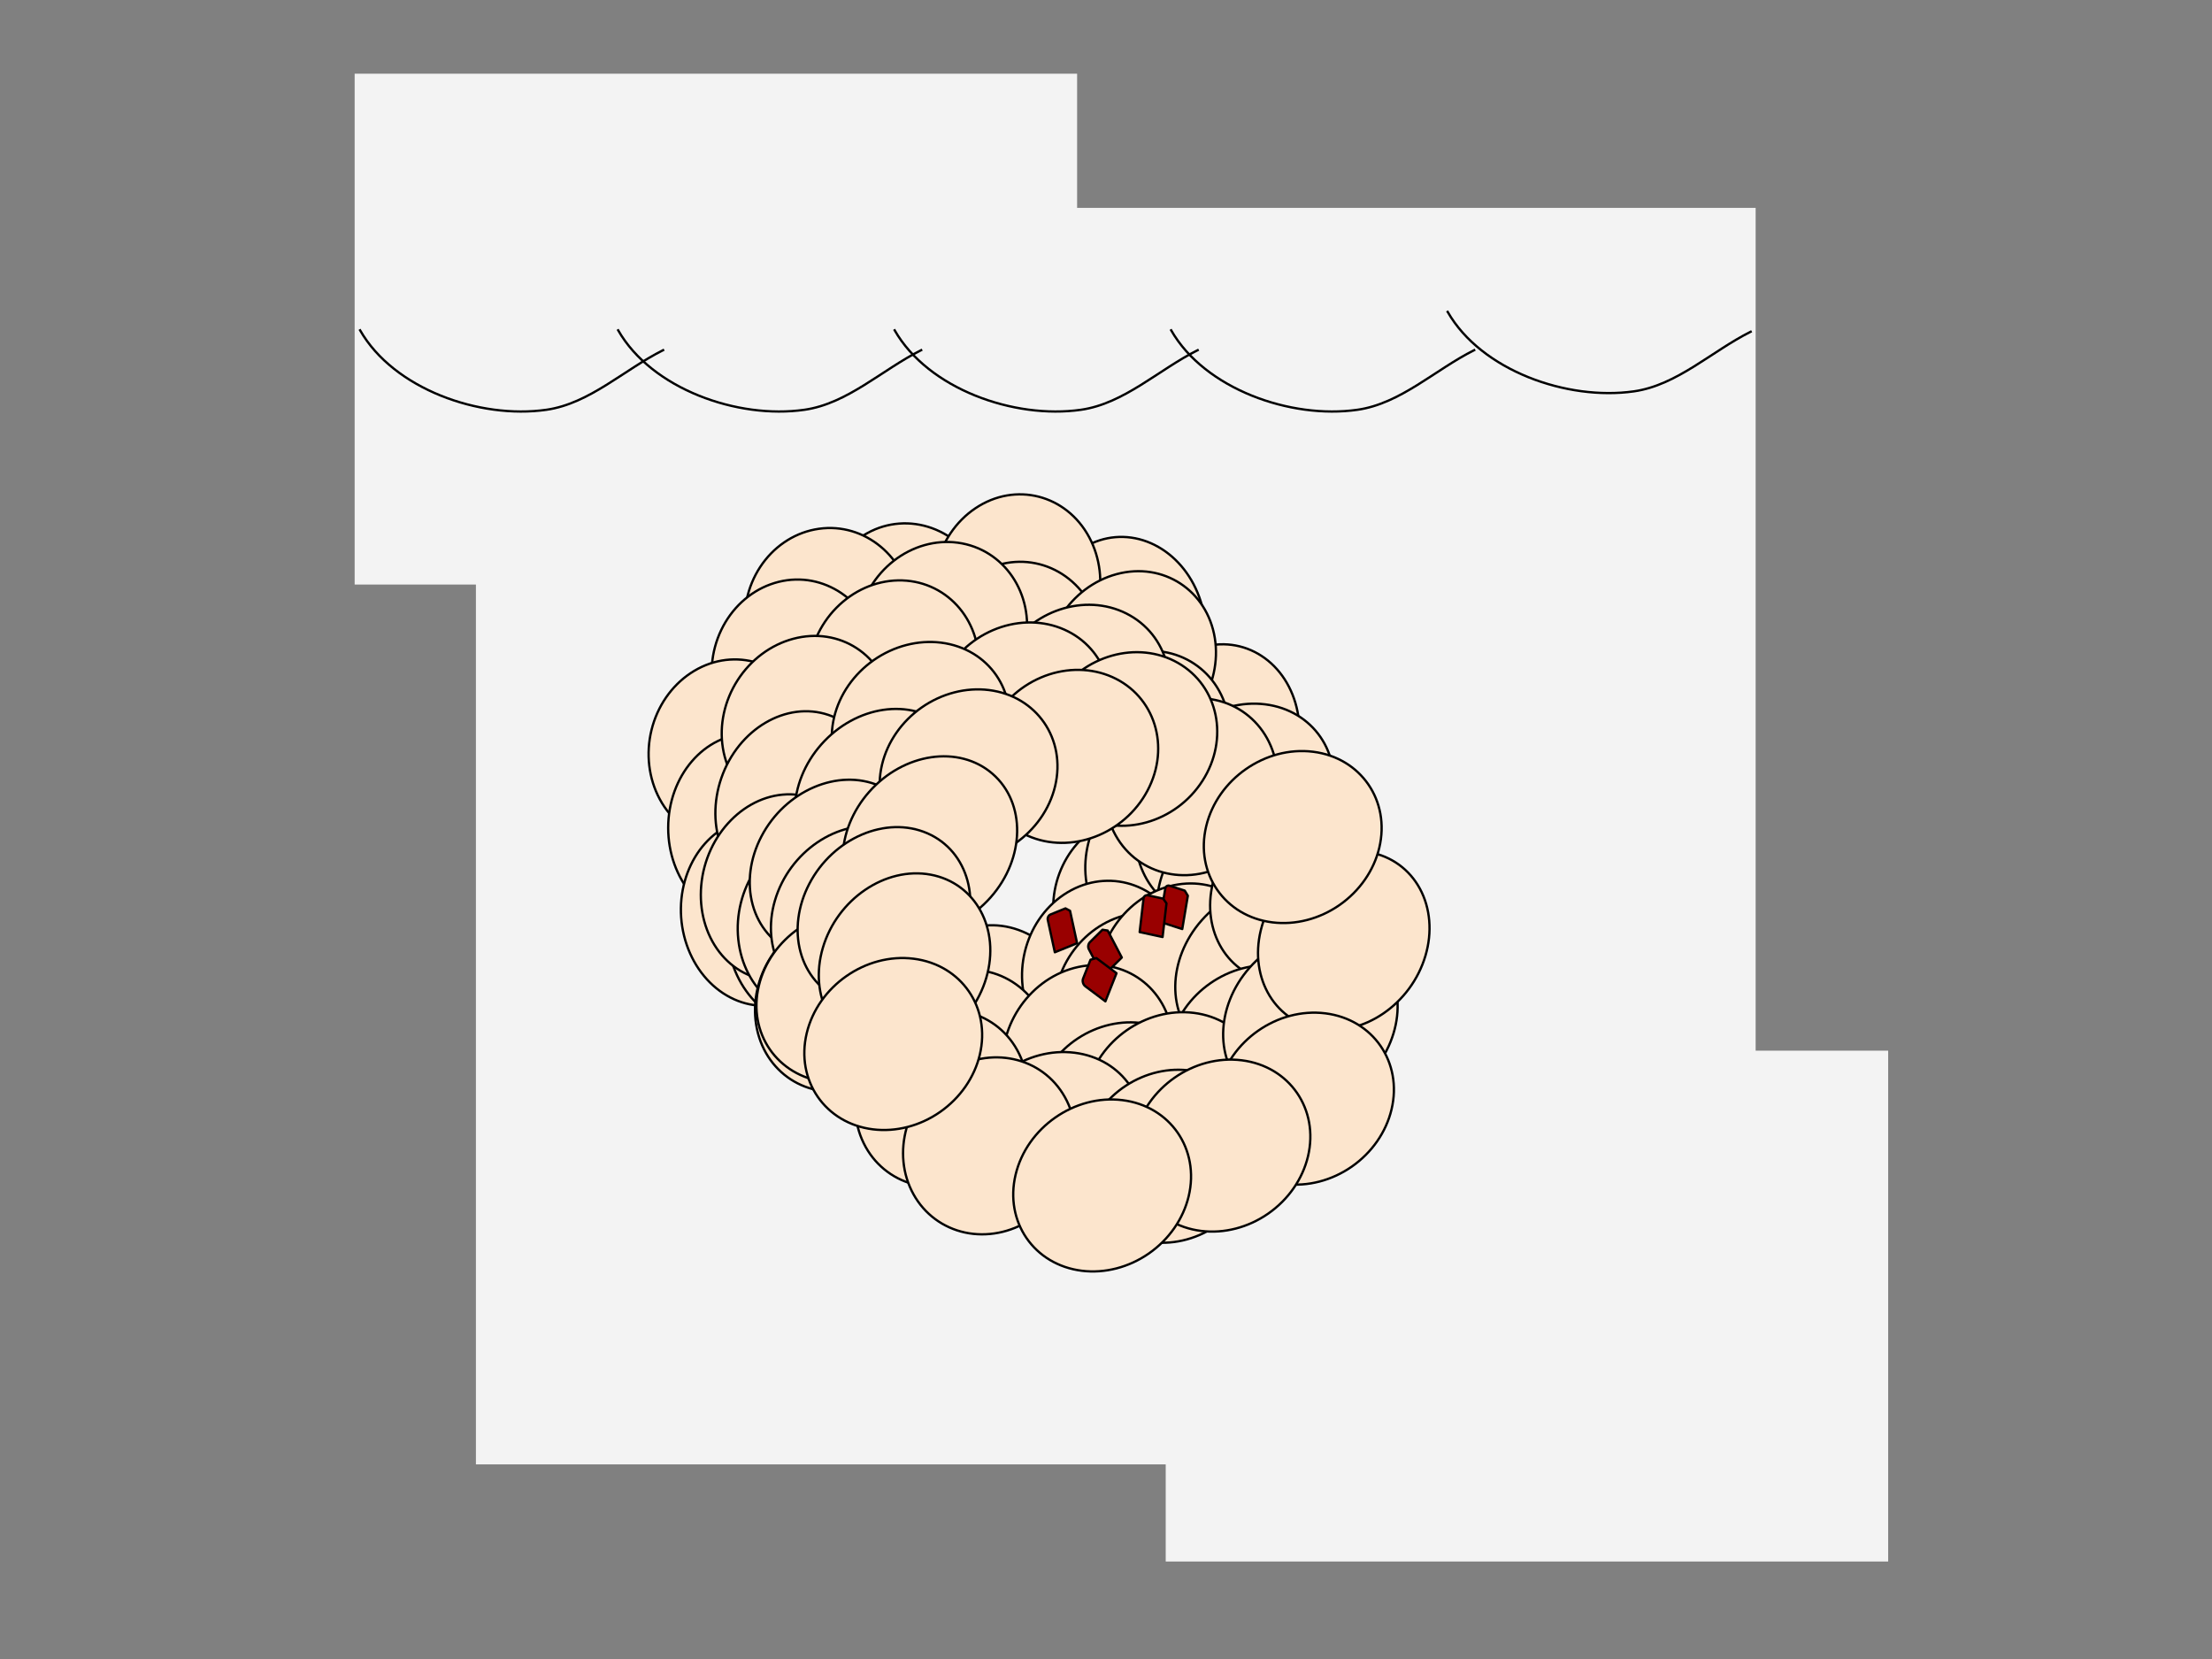 <svg version="1.1" viewBox="0.0 0.0 960.0 720.0" fill="none" stroke="none" stroke-linecap="square" stroke-miterlimit="10" xmlns:xlink="http://www.w3.org/1999/xlink" xmlns="http://www.w3.org/2000/svg"><rect x="0.0" y="0.0" width="960.0" height="720.0" fill="#808080" stroke="none"/><clipPath id="p.0"><path d="m0 0l960.0 0l0 720.0l-960.0 0l0 -720.0z" clip-rule="nonzero"/></clipPath><g clip-path="url(#p.0)"><path fill="#000000" fill-opacity="0.0" d="m0 0l960.0 0l0 720.0l-960.0 0z" fill-rule="evenodd"/><path fill="#f3f3f3" d="m206.543 90.215l555.402 0l0 545.323l-555.402 0z" fill-rule="evenodd"/><path fill="#f3f3f3" d="m153.916 31.987l313.543 0l0 221.701l-313.543 0z" fill-rule="evenodd"/><path fill="#f3f3f3" d="m505.916 455.987l313.543 0l0 221.701l-313.543 0z" fill-rule="evenodd"/><path fill="#fce5cd" d="m464.962 309.037l0 0c0 -22.561 15.695 -40.85 35.055 -40.85l0 0c9.297 0 18.214 4.304 24.788 11.965c6.574 7.661 10.267 18.051 10.267 28.886l0 0c0 22.561 -15.695 40.85 -35.055 40.85l0 0c-19.36 0 -35.055 -18.289 -35.055 -40.85z" fill-rule="evenodd"/><path stroke="#000000" stroke-width="1.0" stroke-linejoin="round" stroke-linecap="butt" d="m464.962 309.037l0 0c0 -22.561 15.695 -40.85 35.055 -40.85l0 0c9.297 0 18.214 4.304 24.788 11.965c6.574 7.661 10.267 18.051 10.267 28.886l0 0c0 22.561 -15.695 40.85 -35.055 40.85l0 0c-19.36 0 -35.055 -18.289 -35.055 -40.85z" fill-rule="evenodd"/><path fill="#fce5cd" d="m456.869 291.742l0 0c-9.384 -19.978 -3.109 -44.331 14.016 -54.394l0 0c8.224 -4.832 17.901 -5.656 26.903 -2.289c9.002 3.367 16.591 10.648 21.097 20.242l0 0c9.384 19.978 3.109 44.331 -14.016 54.394l0 0c-17.125 10.063 -38.616 2.025 -48.0 -17.953z" fill-rule="evenodd"/><path stroke="#000000" stroke-width="1.0" stroke-linejoin="round" stroke-linecap="butt" d="m456.869 291.742l0 0c-9.384 -19.978 -3.109 -44.331 14.016 -54.394l0 0c8.224 -4.832 17.901 -5.656 26.903 -2.289c9.002 3.367 16.591 10.648 21.097 20.242l0 0c9.384 19.978 3.109 44.331 -14.016 54.394l0 0c-17.125 10.063 -38.616 2.025 -48.0 -17.953z" fill-rule="evenodd"/><path fill="#000000" fill-opacity="0.0" d="m1137.126 129.341l620.85 0l0 42.016l-620.85 0z" fill-rule="evenodd"/><path fill="#000000" fill-opacity="0.0" d="m156.289 143.354c14.533 25.437 51.836 38.637 80.837 34.491c18.77 -2.684 33.698 -17.393 50.659 -25.869" fill-rule="evenodd"/><path stroke="#000000" stroke-width="1.0" stroke-linejoin="round" stroke-linecap="butt" d="m156.289 143.354c14.533 25.437 51.836 38.637 80.837 34.491c18.77 -2.684 33.698 -17.393 50.659 -25.869" fill-rule="evenodd"/><path fill="#000000" fill-opacity="0.0" d="m268.289 143.354c14.533 25.437 51.836 38.637 80.837 34.491c18.77 -2.684 33.698 -17.393 50.659 -25.869" fill-rule="evenodd"/><path stroke="#000000" stroke-width="1.0" stroke-linejoin="round" stroke-linecap="butt" d="m268.289 143.354c14.533 25.437 51.836 38.637 80.837 34.491c18.77 -2.684 33.698 -17.393 50.659 -25.869" fill-rule="evenodd"/><path fill="#000000" fill-opacity="0.0" d="m388.289 143.354c14.533 25.437 51.836 38.637 80.837 34.491c18.77 -2.684 33.698 -17.393 50.659 -25.869" fill-rule="evenodd"/><path stroke="#000000" stroke-width="1.0" stroke-linejoin="round" stroke-linecap="butt" d="m388.289 143.354c14.533 25.437 51.836 38.637 80.837 34.491c18.77 -2.684 33.698 -17.393 50.659 -25.869" fill-rule="evenodd"/><path fill="#000000" fill-opacity="0.0" d="m508.289 143.354c14.533 25.437 51.836 38.637 80.837 34.491c18.77 -2.684 33.698 -17.393 50.659 -25.869" fill-rule="evenodd"/><path stroke="#000000" stroke-width="1.0" stroke-linejoin="round" stroke-linecap="butt" d="m508.289 143.354c14.533 25.437 51.836 38.637 80.837 34.491c18.77 -2.684 33.698 -17.393 50.659 -25.869" fill-rule="evenodd"/><path fill="#000000" fill-opacity="0.0" d="m628.289 135.354c14.533 25.437 51.836 38.637 80.837 34.491c18.77 -2.684 33.698 -17.393 50.659 -25.869" fill-rule="evenodd"/><path stroke="#000000" stroke-width="1.0" stroke-linejoin="round" stroke-linecap="butt" d="m628.289 135.354c14.533 25.437 51.836 38.637 80.837 34.491c18.77 -2.684 33.698 -17.393 50.659 -25.869" fill-rule="evenodd"/><path fill="#fce5cd" d="m383 303.725l0 0c-19.239 -6.897 -30.047 -29.177 -24.142 -49.764l0 0c2.836 -9.886 9.226 -18.052 17.764 -22.7c8.538 -4.649 18.525 -5.399 27.764 -2.087l0 0c19.239 6.897 30.047 29.177 24.142 49.764l0 0c-5.906 20.587 -26.289 31.684 -45.528 24.787z" fill-rule="evenodd"/><path stroke="#000000" stroke-width="1.0" stroke-linejoin="round" stroke-linecap="butt" d="m383 303.725l0 0c-19.239 -6.897 -30.047 -29.177 -24.142 -49.764l0 0c2.836 -9.886 9.226 -18.052 17.764 -22.7c8.538 -4.649 18.525 -5.399 27.764 -2.087l0 0c19.239 6.897 30.047 29.177 24.142 49.764l0 0c-5.906 20.587 -26.289 31.684 -45.528 24.787z" fill-rule="evenodd"/><path fill="#fce5cd" d="m365.731 307.025l0 0c-19.874 3.888 -38.706 -10.249 -42.063 -31.575l0 0c-1.612 -10.241 0.633 -20.804 6.241 -29.366c5.608 -8.562 14.121 -14.42 23.664 -16.287l0 0c19.874 -3.888 38.706 10.249 42.063 31.575l0 0c3.357 21.326 -10.032 41.766 -29.906 45.654z" fill-rule="evenodd"/><path stroke="#000000" stroke-width="1.0" stroke-linejoin="round" stroke-linecap="butt" d="m365.731 307.025l0 0c-19.874 3.888 -38.706 -10.249 -42.063 -31.575l0 0c-1.612 -10.241 0.633 -20.804 6.241 -29.366c5.608 -8.562 14.121 -14.42 23.664 -16.287l0 0c19.874 -3.888 38.706 10.249 42.063 31.575l0 0c3.357 21.326 -10.032 41.766 -29.906 45.654z" fill-rule="evenodd"/><path fill="#fce5cd" d="m356.165 328.147l0 0c-19.195 6.958 -39.628 -4.09 -45.638 -24.677l0 0c-2.886 -9.886 -1.992 -20.695 2.485 -30.048c4.477 -9.353 12.171 -16.485 21.389 -19.826l0 0c19.195 -6.958 39.628 4.09 45.638 24.677l0 0c6.01 20.587 -4.679 42.916 -23.874 49.874z" fill-rule="evenodd"/><path stroke="#000000" stroke-width="1.0" stroke-linejoin="round" stroke-linecap="butt" d="m356.165 328.147l0 0c-19.195 6.958 -39.628 -4.09 -45.638 -24.677l0 0c-2.886 -9.886 -1.992 -20.695 2.485 -30.048c4.477 -9.353 12.171 -16.485 21.389 -19.826l0 0c19.195 -6.958 39.628 4.09 45.638 24.677l0 0c6.01 20.587 -4.679 42.916 -23.874 49.874z" fill-rule="evenodd"/><path fill="#fce5cd" d="m335.641 359.376l0 0c-17.317 11.576 -39.413 5.922 -49.354 -12.63l0 0c-4.774 -8.909 -6.049 -19.661 -3.544 -29.891c2.504 -10.23 8.583 -19.101 16.899 -24.66l0 0c17.316 -11.576 39.413 -5.922 49.354 12.63l0 0c9.941 18.552 3.962 42.975 -13.354 54.551z" fill-rule="evenodd"/><path stroke="#000000" stroke-width="1.0" stroke-linejoin="round" stroke-linecap="butt" d="m335.641 359.376l0 0c-17.317 11.576 -39.413 5.922 -49.354 -12.63l0 0c-4.774 -8.909 -6.049 -19.661 -3.544 -29.891c2.504 -10.23 8.583 -19.101 16.899 -24.66l0 0c17.316 -11.576 39.413 -5.922 49.354 12.63l0 0c9.941 18.552 3.962 42.975 -13.354 54.551z" fill-rule="evenodd"/><path fill="#fce5cd" d="m360.098 359.314l0 0c0 22.561 -15.695 40.85 -35.055 40.85l0 0c-9.297 0 -18.214 -4.304 -24.788 -11.965c-6.574 -7.661 -10.267 -18.051 -10.267 -28.886l0 0c0 -22.561 15.695 -40.85 35.055 -40.85l0 0c19.36 0 35.055 18.289 35.055 40.85z" fill-rule="evenodd"/><path stroke="#000000" stroke-width="1.0" stroke-linejoin="round" stroke-linecap="butt" d="m360.098 359.314l0 0c0 22.561 -15.695 40.85 -35.055 40.85l0 0c-9.297 0 -18.214 -4.304 -24.788 -11.965c-6.574 -7.661 -10.267 -18.051 -10.267 -28.886l0 0c0 -22.561 15.695 -40.85 35.055 -40.85l0 0c19.36 0 35.055 18.289 35.055 40.85z" fill-rule="evenodd"/><path fill="#fce5cd" d="m364.507 385.189l0 0c5.436 21.752 -5.288 44.103 -23.953 49.921l0 0c-8.963 2.794 -18.596 1.324 -26.78 -4.086c-8.184 -5.411 -14.248 -14.318 -16.858 -24.764l0 0c-5.436 -21.752 5.288 -44.103 23.953 -49.921l0 0c18.665 -5.819 38.202 7.098 43.638 28.85z" fill-rule="evenodd"/><path stroke="#000000" stroke-width="1.0" stroke-linejoin="round" stroke-linecap="butt" d="m364.507 385.189l0 0c5.436 21.752 -5.288 44.103 -23.953 49.921l0 0c-8.963 2.794 -18.596 1.324 -26.78 -4.086c-8.184 -5.411 -14.248 -14.318 -16.858 -24.764l0 0c-5.436 -21.752 5.288 -44.103 23.953 -49.921l0 0c18.665 -5.819 38.202 7.098 43.638 28.85z" fill-rule="evenodd"/><path fill="#fce5cd" d="m381.92 386.895l0 0c9.384 19.978 3.109 44.331 -14.016 54.394l0 0c-8.224 4.832 -17.901 5.656 -26.903 2.289c-9.002 -3.367 -16.591 -10.648 -21.097 -20.242l0 0c-9.384 -19.978 -3.109 -44.331 14.016 -54.394l0 0c17.125 -10.063 38.616 -2.025 48.0 17.953z" fill-rule="evenodd"/><path stroke="#000000" stroke-width="1.0" stroke-linejoin="round" stroke-linecap="butt" d="m381.92 386.895l0 0c9.384 19.978 3.109 44.331 -14.016 54.394l0 0c-8.224 4.832 -17.901 5.656 -26.903 2.289c-9.002 -3.367 -16.591 -10.648 -21.097 -20.242l0 0c-9.384 -19.978 -3.109 -44.331 14.016 -54.394l0 0c17.125 -10.063 38.616 -2.025 48.0 17.953z" fill-rule="evenodd"/><path fill="#fce5cd" d="m442.06 403.605l0 0c19.239 6.897 30.047 29.177 24.142 49.764l0 0c-2.836 9.886 -9.226 18.052 -17.764 22.7c-8.538 4.649 -18.525 5.399 -27.764 2.087l0 0c-19.239 -6.897 -30.047 -29.177 -24.142 -49.764l0 0c5.906 -20.587 26.289 -31.684 45.528 -24.787z" fill-rule="evenodd"/><path stroke="#000000" stroke-width="1.0" stroke-linejoin="round" stroke-linecap="butt" d="m442.06 403.605l0 0c19.239 6.897 30.047 29.177 24.142 49.764l0 0c-2.836 9.886 -9.226 18.052 -17.764 22.7c-8.538 4.649 -18.525 5.399 -27.764 2.087l0 0c-19.239 -6.897 -30.047 -29.177 -24.142 -49.764l0 0c5.906 -20.587 26.289 -31.684 45.528 -24.787z" fill-rule="evenodd"/><path fill="#fce5cd" d="m482.624 355.796l0 0c19.195 -6.958 39.628 4.09 45.638 24.677l0 0c2.886 9.886 1.992 20.695 -2.485 30.048c-4.477 9.353 -12.171 16.485 -21.389 19.826l0 0c-19.195 6.958 -39.628 -4.09 -45.638 -24.677l0 0c-6.01 -20.587 4.679 -42.916 23.874 -49.874z" fill-rule="evenodd"/><path stroke="#000000" stroke-width="1.0" stroke-linejoin="round" stroke-linecap="butt" d="m482.624 355.796l0 0c19.195 -6.958 39.628 4.09 45.638 24.677l0 0c2.886 9.886 1.992 20.695 -2.485 30.048c-4.477 9.353 -12.171 16.485 -21.389 19.826l0 0c-19.195 6.958 -39.628 -4.09 -45.638 -24.677l0 0c-6.01 -20.587 4.679 -42.916 23.874 -49.874z" fill-rule="evenodd"/><path fill="#fce5cd" d="m502.899 302.514l0 0c17.317 -11.576 39.413 -5.922 49.354 12.63l0 0c4.774 8.909 6.049 19.661 3.544 29.891c-2.504 10.23 -8.583 19.101 -16.899 24.66l0 0c-17.317 11.576 -39.413 5.922 -49.354 -12.63l0 0c-9.941 -18.552 -3.962 -42.975 13.354 -54.551z" fill-rule="evenodd"/><path stroke="#000000" stroke-width="1.0" stroke-linejoin="round" stroke-linecap="butt" d="m502.899 302.514l0 0c17.317 -11.576 39.413 -5.922 49.354 12.63l0 0c4.774 8.909 6.049 19.661 3.544 29.891c-2.504 10.23 -8.583 19.101 -16.899 24.66l0 0c-17.317 11.576 -39.413 5.922 -49.354 -12.63l0 0c-9.941 -18.552 -3.962 -42.975 13.354 -54.551z" fill-rule="evenodd"/><path fill="#fce5cd" d="m489.169 341.493l0 0c17.317 -11.576 39.413 -5.922 49.354 12.63l0 0c4.774 8.909 6.049 19.661 3.544 29.891c-2.504 10.23 -8.583 19.101 -16.899 24.66l0 0c-17.316 11.576 -39.413 5.922 -49.354 -12.63l0 0c-9.941 -18.552 -3.962 -42.975 13.354 -54.551z" fill-rule="evenodd"/><path stroke="#000000" stroke-width="1.0" stroke-linejoin="round" stroke-linecap="butt" d="m489.169 341.493l0 0c17.317 -11.576 39.413 -5.922 49.354 12.63l0 0c4.774 8.909 6.049 19.661 3.544 29.891c-2.504 10.23 -8.583 19.101 -16.899 24.66l0 0c-17.316 11.576 -39.413 5.922 -49.354 -12.63l0 0c-9.941 -18.552 -3.962 -42.975 13.354 -54.551z" fill-rule="evenodd"/><path fill="#fce5cd" d="m461.711 388.267l0 0c17.316 -11.576 39.413 -5.922 49.354 12.63l0 0c4.774 8.909 6.049 19.661 3.544 29.891c-2.504 10.23 -8.583 19.101 -16.899 24.66l0 0c-17.317 11.576 -39.413 5.922 -49.354 -12.63l0 0c-9.941 -18.552 -3.962 -42.975 13.354 -54.551z" fill-rule="evenodd"/><path stroke="#000000" stroke-width="1.0" stroke-linejoin="round" stroke-linecap="butt" d="m461.711 388.267l0 0c17.316 -11.576 39.413 -5.922 49.354 12.63l0 0c4.774 8.909 6.049 19.661 3.544 29.891c-2.504 10.23 -8.583 19.101 -16.899 24.66l0 0c-17.317 11.576 -39.413 5.922 -49.354 -12.63l0 0c-9.941 -18.552 -3.962 -42.975 13.354 -54.551z" fill-rule="evenodd"/><path fill="#fce5cd" d="m423.368 220.554l0 0c17.316 -11.576 39.413 -5.922 49.354 12.63l0 0c4.774 8.909 6.049 19.661 3.544 29.891c-2.504 10.23 -8.583 19.101 -16.899 24.66l0 0c-17.317 11.576 -39.413 5.922 -49.354 -12.63l0 0c-9.941 -18.552 -3.962 -42.975 13.354 -54.551z" fill-rule="evenodd"/><path stroke="#000000" stroke-width="1.0" stroke-linejoin="round" stroke-linecap="butt" d="m423.368 220.554l0 0c17.316 -11.576 39.413 -5.922 49.354 12.63l0 0c4.774 8.909 6.049 19.661 3.544 29.891c-2.504 10.23 -8.583 19.101 -16.899 24.66l0 0c-17.317 11.576 -39.413 5.922 -49.354 -12.63l0 0c-9.941 -18.552 -3.962 -42.975 13.354 -54.551z" fill-rule="evenodd"/><path fill="#fce5cd" d="m352.658 401.19l0 0c17.317 -11.576 39.413 -5.922 49.354 12.63l0 0c4.774 8.909 6.049 19.661 3.544 29.891c-2.504 10.23 -8.583 19.101 -16.899 24.66l0 0c-17.316 11.576 -39.413 5.922 -49.354 -12.63l0 0c-9.941 -18.552 -3.962 -42.975 13.354 -54.551z" fill-rule="evenodd"/><path stroke="#000000" stroke-width="1.0" stroke-linejoin="round" stroke-linecap="butt" d="m352.658 401.19l0 0c17.317 -11.576 39.413 -5.922 49.354 12.63l0 0c4.774 8.909 6.049 19.661 3.544 29.891c-2.504 10.23 -8.583 19.101 -16.899 24.66l0 0c-17.316 11.576 -39.413 5.922 -49.354 -12.63l0 0c-9.941 -18.552 -3.962 -42.975 13.354 -54.551z" fill-rule="evenodd"/><path fill="#fce5cd" d="m495.093 346.188l0 0c7.375 -21.335 28.21 -33.596 46.535 -27.386l0 0c8.8 2.982 15.833 9.912 19.551 19.265c3.718 9.353 3.817 20.363 0.276 30.609l0 0c-7.375 21.335 -28.21 33.596 -46.535 27.386l0 0c-18.325 -6.21 -27.202 -28.539 -19.827 -49.874z" fill-rule="evenodd"/><path stroke="#000000" stroke-width="1.0" stroke-linejoin="round" stroke-linecap="butt" d="m495.093 346.188l0 0c7.375 -21.335 28.21 -33.596 46.535 -27.386l0 0c8.8 2.982 15.833 9.912 19.551 19.265c3.718 9.353 3.817 20.363 0.276 30.609l0 0c-7.375 21.335 -28.21 33.596 -46.535 27.386l0 0c-18.325 -6.21 -27.202 -28.539 -19.827 -49.874z" fill-rule="evenodd"/><path fill="#fce5cd" d="m493.094 327.246l0 0c-2.348 -21.909 11.556 -42.934 31.055 -46.961l0 0c9.364 -1.934 18.792 0.391 26.211 6.463c7.419 6.072 12.22 15.394 13.348 25.915l0 0c2.348 21.909 -11.556 42.934 -31.055 46.961l0 0c-19.5 4.027 -37.211 -10.469 -39.559 -32.378z" fill-rule="evenodd"/><path stroke="#000000" stroke-width="1.0" stroke-linejoin="round" stroke-linecap="butt" d="m493.094 327.246l0 0c-2.348 -21.909 11.556 -42.934 31.055 -46.961l0 0c9.364 -1.934 18.792 0.391 26.211 6.463c7.419 6.072 12.22 15.394 13.348 25.915l0 0c2.348 21.909 -11.556 42.934 -31.055 46.961l0 0c-19.5 4.027 -37.211 -10.469 -39.559 -32.378z" fill-rule="evenodd"/><path fill="#fce5cd" d="m419.272 314.892l0 0c-15.942 -12.69 -18.875 -37.226 -6.551 -54.803l0 0c5.918 -8.441 14.635 -14.116 24.234 -15.775c9.598 -1.66 19.292 0.831 26.947 6.925l0 0c15.942 12.689 18.875 37.226 6.551 54.803l0 0c-12.324 17.577 -35.239 21.54 -51.181 8.85z" fill-rule="evenodd"/><path stroke="#000000" stroke-width="1.0" stroke-linejoin="round" stroke-linecap="butt" d="m419.272 314.892l0 0c-15.942 -12.69 -18.875 -37.226 -6.551 -54.803l0 0c5.918 -8.441 14.635 -14.116 24.234 -15.775c9.598 -1.66 19.292 0.831 26.947 6.925l0 0c15.942 12.689 18.875 37.226 6.551 54.803l0 0c-12.324 17.577 -35.239 21.54 -51.181 8.85z" fill-rule="evenodd"/><path fill="#fce5cd" d="m401.859 312.472l0 0c-20.074 -2.687 -33.258 -22.091 -29.449 -43.339l0 0c1.829 -10.204 7.413 -19.476 15.523 -25.779c8.11 -6.302 18.081 -9.118 27.721 -7.827l0 0c20.074 2.688 33.258 22.091 29.449 43.339l0 0c-3.809 21.248 -23.171 36.294 -43.244 33.606z" fill-rule="evenodd"/><path stroke="#000000" stroke-width="1.0" stroke-linejoin="round" stroke-linecap="butt" d="m401.859 312.472l0 0c-20.074 -2.687 -33.258 -22.091 -29.449 -43.339l0 0c1.829 -10.204 7.413 -19.476 15.523 -25.779c8.11 -6.302 18.081 -9.118 27.721 -7.827l0 0c20.074 2.688 33.258 22.091 29.449 43.339l0 0c-3.809 21.248 -23.171 36.294 -43.244 33.606z" fill-rule="evenodd"/><path fill="#fce5cd" d="m385.889 329.404l0 0c-20.43 0.426 -36.139 -16.58 -35.087 -37.984l0 0c0.505 -10.279 4.887 -20.218 12.182 -27.631c7.295 -7.413 16.905 -11.692 26.715 -11.897l0 0c20.43 -0.426 36.139 16.58 35.087 37.984l0 0c-1.052 21.404 -18.467 39.101 -38.898 39.528z" fill-rule="evenodd"/><path stroke="#000000" stroke-width="1.0" stroke-linejoin="round" stroke-linecap="butt" d="m385.889 329.404l0 0c-20.43 0.426 -36.139 -16.58 -35.087 -37.984l0 0c0.505 -10.279 4.887 -20.218 12.182 -27.631c7.295 -7.413 16.905 -11.692 26.715 -11.897l0 0c20.43 -0.426 36.139 16.58 35.087 37.984l0 0c-1.052 21.404 -18.467 39.101 -38.898 39.528z" fill-rule="evenodd"/><path fill="#fce5cd" d="m356.28 352.363l0 0c-20.178 5.401 -39.236 -7.036 -42.567 -27.78l0 0c-1.6 -9.961 0.715 -20.545 6.436 -29.423c5.721 -8.878 14.378 -15.322 24.068 -17.916l0 0c20.178 -5.401 39.236 7.036 42.567 27.78l0 0c3.331 20.743 -10.326 41.938 -30.504 47.339z" fill-rule="evenodd"/><path stroke="#000000" stroke-width="1.0" stroke-linejoin="round" stroke-linecap="butt" d="m356.28 352.363l0 0c-20.178 5.401 -39.236 -7.036 -42.567 -27.78l0 0c-1.6 -9.961 0.715 -20.545 6.436 -29.423c5.721 -8.878 14.378 -15.322 24.068 -17.916l0 0c20.178 -5.401 39.236 7.036 42.567 27.78l0 0c3.331 20.743 -10.326 41.938 -30.504 47.339z" fill-rule="evenodd"/><path fill="#fce5cd" d="m379.416 360.168l0 0c-7.375 21.335 -28.21 33.596 -46.535 27.386l0 0c-8.8 -2.982 -15.833 -9.912 -19.551 -19.265c-3.718 -9.353 -3.817 -20.363 -0.276 -30.609l0 0c7.375 -21.335 28.21 -33.596 46.535 -27.386l0 0c18.325 6.21 27.202 28.539 19.827 49.874z" fill-rule="evenodd"/><path stroke="#000000" stroke-width="1.0" stroke-linejoin="round" stroke-linecap="butt" d="m379.416 360.168l0 0c-7.375 21.335 -28.21 33.596 -46.535 27.386l0 0c-8.8 -2.982 -15.833 -9.912 -19.551 -19.265c-3.718 -9.353 -3.817 -20.363 -0.276 -30.609l0 0c7.375 -21.335 28.21 -33.596 46.535 -27.386l0 0c18.325 6.21 27.202 28.539 19.827 49.874z" fill-rule="evenodd"/><path fill="#fce5cd" d="m375.134 386.037l0 0c-1.974 22.326 -19.425 40.037 -38.976 39.559l0 0c-9.389 -0.23 -18.017 -4.709 -23.986 -12.453c-5.969 -7.744 -8.789 -18.117 -7.841 -28.839l0 0c1.974 -22.326 19.425 -40.037 38.976 -39.559l0 0c19.552 0.478 33.801 18.965 31.827 41.291z" fill-rule="evenodd"/><path stroke="#000000" stroke-width="1.0" stroke-linejoin="round" stroke-linecap="butt" d="m375.134 386.037l0 0c-1.974 22.326 -19.425 40.037 -38.976 39.559l0 0c-9.389 -0.23 -18.017 -4.709 -23.986 -12.453c-5.969 -7.744 -8.789 -18.117 -7.841 -28.839l0 0c1.974 -22.326 19.425 -40.037 38.976 -39.559l0 0c19.552 0.478 33.801 18.965 31.827 41.291z" fill-rule="evenodd"/><path fill="#fce5cd" d="m391.039 393.244l0 0c2.348 21.909 -11.556 42.934 -31.055 46.961l0 0c-9.364 1.934 -18.792 -0.391 -26.211 -6.463c-7.419 -6.072 -12.22 -15.394 -13.348 -25.915l0 0c-2.348 -21.909 11.556 -42.934 31.055 -46.961l0 0c19.5 -4.027 37.211 10.469 39.559 32.378z" fill-rule="evenodd"/><path stroke="#000000" stroke-width="1.0" stroke-linejoin="round" stroke-linecap="butt" d="m391.039 393.244l0 0c2.348 21.909 -11.556 42.934 -31.055 46.961l0 0c-9.364 1.934 -18.792 -0.391 -26.211 -6.463c-7.419 -6.072 -12.22 -15.394 -13.348 -25.915l0 0c-2.348 -21.909 11.556 -42.934 31.055 -46.961l0 0c19.5 -4.027 37.211 10.469 39.559 32.378z" fill-rule="evenodd"/><path fill="#fce5cd" d="m442.486 428.342l0 0c15.942 12.69 18.875 37.226 6.551 54.803l0 0c-5.918 8.441 -14.635 14.116 -24.234 15.775c-9.598 1.66 -19.292 -0.831 -26.947 -6.925l0 0c-15.942 -12.689 -18.875 -37.226 -6.551 -54.803l0 0c12.324 -17.577 35.239 -21.54 51.181 -8.85z" fill-rule="evenodd"/><path stroke="#000000" stroke-width="1.0" stroke-linejoin="round" stroke-linecap="butt" d="m442.486 428.342l0 0c15.942 12.69 18.875 37.226 6.551 54.803l0 0c-5.918 8.441 -14.635 14.116 -24.234 15.775c-9.598 1.66 -19.292 -0.831 -26.947 -6.925l0 0c-15.942 -12.689 -18.875 -37.226 -6.551 -54.803l0 0c12.324 -17.577 35.239 -21.54 51.181 -8.85z" fill-rule="evenodd"/><path fill="#fce5cd" d="m496.509 396.105l0 0c20.43 -0.426 36.139 16.58 35.087 37.984l0 0c-0.505 10.279 -4.887 20.218 -12.182 27.631c-7.295 7.413 -16.905 11.692 -26.716 11.897l0 0c-20.43 0.426 -36.139 -16.58 -35.087 -37.984l0 0c1.052 -21.404 18.467 -39.101 38.898 -39.528z" fill-rule="evenodd"/><path stroke="#000000" stroke-width="1.0" stroke-linejoin="round" stroke-linecap="butt" d="m496.509 396.105l0 0c20.43 -0.426 36.139 16.58 35.087 37.984l0 0c-0.505 10.279 -4.887 20.218 -12.182 27.631c-7.295 7.413 -16.905 11.692 -26.716 11.897l0 0c-20.43 0.426 -36.139 -16.58 -35.087 -37.984l0 0c1.052 -21.404 18.467 -39.101 38.898 -39.528z" fill-rule="evenodd"/><path fill="#fce5cd" d="m533.096 352.202l0 0c20.178 -5.401 39.236 7.036 42.567 27.78l0 0c1.6 9.961 -0.715 20.545 -6.436 29.423c-5.721 8.878 -14.378 15.322 -24.068 17.916l0 0c-20.178 5.401 -39.236 -7.036 -42.567 -27.78l0 0c-3.331 -20.743 10.326 -41.938 30.504 -47.339z" fill-rule="evenodd"/><path stroke="#000000" stroke-width="1.0" stroke-linejoin="round" stroke-linecap="butt" d="m533.096 352.202l0 0c20.178 -5.401 39.236 7.036 42.567 27.78l0 0c1.6 9.961 -0.715 20.545 -6.436 29.423c-5.721 8.878 -14.378 15.322 -24.068 17.916l0 0c-20.178 5.401 -39.236 -7.036 -42.567 -27.78l0 0c-3.331 -20.743 10.326 -41.938 30.504 -47.339z" fill-rule="evenodd"/><path fill="#fce5cd" d="m507.355 384.677l0 0c20.178 -5.401 39.236 7.036 42.567 27.78l0 0c1.6 9.961 -0.716 20.545 -6.436 29.423c-5.721 8.878 -14.378 15.322 -24.068 17.916l0 0c-20.178 5.401 -39.236 -7.036 -42.567 -27.78l0 0c-3.331 -20.743 10.326 -41.938 30.504 -47.339z" fill-rule="evenodd"/><path stroke="#000000" stroke-width="1.0" stroke-linejoin="round" stroke-linecap="butt" d="m507.355 384.677l0 0c20.178 -5.401 39.236 7.036 42.567 27.78l0 0c1.6 9.961 -0.716 20.545 -6.436 29.423c-5.721 8.878 -14.378 15.322 -24.068 17.916l0 0c-20.178 5.401 -39.236 -7.036 -42.567 -27.78l0 0c-3.331 -20.743 10.326 -41.938 30.504 -47.339z" fill-rule="evenodd"/><path fill="#fce5cd" d="m466.075 420.126l0 0c20.178 -5.401 39.236 7.036 42.567 27.78l0 0c1.6 9.961 -0.715 20.545 -6.436 29.423c-5.721 8.878 -14.378 15.322 -24.068 17.916l0 0c-20.178 5.401 -39.236 -7.036 -42.567 -27.78l0 0c-3.331 -20.743 10.326 -41.938 30.504 -47.339z" fill-rule="evenodd"/><path stroke="#000000" stroke-width="1.0" stroke-linejoin="round" stroke-linecap="butt" d="m466.075 420.126l0 0c20.178 -5.401 39.236 7.036 42.567 27.78l0 0c1.6 9.961 -0.715 20.545 -6.436 29.423c-5.721 8.878 -14.378 15.322 -24.068 17.916l0 0c-20.178 5.401 -39.236 -7.036 -42.567 -27.78l0 0c-3.331 -20.743 10.326 -41.938 30.504 -47.339z" fill-rule="evenodd"/><path fill="#fce5cd" d="m484.664 249.158l0 0c20.178 -5.401 39.236 7.036 42.567 27.78l0 0c1.6 9.961 -0.715 20.545 -6.436 29.423c-5.721 8.878 -14.378 15.322 -24.068 17.916l0 0c-20.178 5.401 -39.236 -7.036 -42.567 -27.78l0 0c-3.331 -20.743 10.326 -41.938 30.504 -47.339z" fill-rule="evenodd"/><path stroke="#000000" stroke-width="1.0" stroke-linejoin="round" stroke-linecap="butt" d="m484.664 249.158l0 0c20.178 -5.401 39.236 7.036 42.567 27.78l0 0c1.6 9.961 -0.715 20.545 -6.436 29.423c-5.721 8.878 -14.378 15.322 -24.068 17.916l0 0c-20.178 5.401 -39.236 -7.036 -42.567 -27.78l0 0c-3.331 -20.743 10.326 -41.938 30.504 -47.339z" fill-rule="evenodd"/><path fill="#fce5cd" d="m358.673 397.385l0 0c20.178 -5.401 39.236 7.036 42.567 27.78l0 0c1.6 9.961 -0.715 20.545 -6.436 29.423c-5.721 8.878 -14.378 15.322 -24.068 17.916l0 0c-20.178 5.401 -39.236 -7.036 -42.567 -27.78l0 0c-3.331 -20.743 10.326 -41.938 30.504 -47.339z" fill-rule="evenodd"/><path stroke="#000000" stroke-width="1.0" stroke-linejoin="round" stroke-linecap="butt" d="m358.673 397.385l0 0c20.178 -5.401 39.236 7.036 42.567 27.78l0 0c1.6 9.961 -0.715 20.545 -6.436 29.423c-5.721 8.878 -14.378 15.322 -24.068 17.916l0 0c-20.178 5.401 -39.236 -7.036 -42.567 -27.78l0 0c-3.331 -20.743 10.326 -41.938 30.504 -47.339z" fill-rule="evenodd"/><path fill="#fce5cd" d="m521.545 399.391l0 0c15.003 -16.977 38.975 -20.503 53.543 -7.874l0 0c6.996 6.064 10.843 15.119 10.695 25.172c-0.148 10.053 -4.278 20.281 -11.483 28.434l0 0c-15.003 16.977 -38.975 20.503 -53.543 7.874l0 0c-14.568 -12.629 -14.216 -36.629 0.787 -53.606z" fill-rule="evenodd"/><path stroke="#000000" stroke-width="1.0" stroke-linejoin="round" stroke-linecap="butt" d="m521.545 399.391l0 0c15.003 -16.977 38.975 -20.503 53.543 -7.874l0 0c6.996 6.064 10.843 15.119 10.695 25.172c-0.148 10.053 -4.278 20.281 -11.483 28.434l0 0c-15.003 16.977 -38.975 20.503 -53.543 7.874l0 0c-14.568 -12.629 -14.216 -36.629 0.787 -53.606z" fill-rule="evenodd"/><path fill="#fce5cd" d="m526.952 381.099l0 0c6.227 -21.152 27.154 -35.38 46.74 -31.78l0 0c9.406 1.729 17.238 7.423 21.775 15.828c4.536 8.405 5.405 18.834 2.414 28.991l0 0c-6.227 21.152 -27.154 35.38 -46.74 31.78l0 0c-19.587 -3.601 -30.416 -23.667 -24.189 -44.819z" fill-rule="evenodd"/><path stroke="#000000" stroke-width="1.0" stroke-linejoin="round" stroke-linecap="butt" d="m526.952 381.099l0 0c6.227 -21.152 27.154 -35.38 46.74 -31.78l0 0c9.406 1.729 17.238 7.423 21.775 15.828c4.536 8.405 5.405 18.834 2.414 28.991l0 0c-6.227 21.152 -27.154 35.38 -46.74 31.78l0 0c-19.587 -3.601 -30.416 -23.667 -24.189 -44.819z" fill-rule="evenodd"/><path fill="#fce5cd" d="m463.377 341.936l0 0c-9.88 -17.725 -3.182 -41.535 14.961 -53.181l0 0c8.712 -5.592 18.953 -7.575 28.469 -5.51c9.516 2.064 17.527 8.006 22.272 16.518l0 0c9.88 17.725 3.182 41.535 -14.961 53.181l0 0c-18.143 11.646 -40.86 6.717 -50.74 -11.008z" fill-rule="evenodd"/><path stroke="#000000" stroke-width="1.0" stroke-linejoin="round" stroke-linecap="butt" d="m463.377 341.936l0 0c-9.88 -17.725 -3.182 -41.535 14.961 -53.181l0 0c8.712 -5.592 18.953 -7.575 28.469 -5.51c9.516 2.064 17.527 8.006 22.272 16.518l0 0c9.88 17.725 3.182 41.535 -14.961 53.181l0 0c-18.143 11.646 -40.86 6.717 -50.74 -11.008z" fill-rule="evenodd"/><path fill="#fce5cd" d="m448.206 333.151l0 0c-17.543 -10.019 -22.302 -32.92 -10.63 -51.15l0 0c11.672 -18.23 35.355 -24.886 52.898 -14.866l0 0c17.543 10.019 22.302 32.92 10.63 51.15l0 0c-11.672 18.23 -35.355 24.886 -52.898 14.866z" fill-rule="evenodd"/><path stroke="#000000" stroke-width="1.0" stroke-linejoin="round" stroke-linecap="butt" d="m448.206 333.151l0 0c-17.543 -10.019 -22.302 -32.92 -10.63 -51.15l0 0c11.672 -18.23 35.355 -24.886 52.898 -14.866l0 0c17.543 10.019 22.302 32.92 10.63 51.15l0 0c-11.672 18.23 -35.355 24.886 -52.898 14.866z" fill-rule="evenodd"/><path fill="#fce5cd" d="m426.94 342.832l0 0c-19.065 -7.28 -27.081 -28.918 -17.906 -48.331l0 0c4.406 -9.322 12.269 -16.874 21.859 -20.994c9.589 -4.12 20.12 -4.47 29.275 -0.975l0 0c19.065 7.28 27.081 28.918 17.906 48.331l0 0c-9.176 19.413 -32.069 29.248 -51.134 21.968z" fill-rule="evenodd"/><path stroke="#000000" stroke-width="1.0" stroke-linejoin="round" stroke-linecap="butt" d="m426.94 342.832l0 0c-19.065 -7.28 -27.081 -28.918 -17.906 -48.331l0 0c4.406 -9.322 12.269 -16.874 21.859 -20.994c9.589 -4.12 20.12 -4.47 29.275 -0.975l0 0c19.065 7.28 27.081 28.918 17.906 48.331l0 0c-9.176 19.413 -32.069 29.248 -51.134 21.968z" fill-rule="evenodd"/><path fill="#fce5cd" d="m390.757 352.956l0 0c-20.743 -2.583 -33.611 -21.253 -28.74 -41.701l0 0c2.339 -9.819 8.539 -18.744 17.237 -24.81c8.698 -6.066 19.18 -8.777 29.141 -7.537l0 0c20.743 2.583 33.611 21.253 28.74 41.701l0 0c-4.871 20.448 -25.635 34.93 -46.378 32.346z" fill-rule="evenodd"/><path stroke="#000000" stroke-width="1.0" stroke-linejoin="round" stroke-linecap="butt" d="m390.757 352.956l0 0c-20.743 -2.583 -33.611 -21.253 -28.74 -41.701l0 0c2.339 -9.819 8.539 -18.744 17.237 -24.81c8.698 -6.066 19.18 -8.777 29.141 -7.537l0 0c20.743 2.583 33.611 21.253 28.74 41.701l0 0c-4.871 20.448 -25.635 34.93 -46.378 32.346z" fill-rule="evenodd"/><path fill="#fce5cd" d="m409.172 368.85l0 0c-15.003 16.977 -38.975 20.503 -53.543 7.874l0 0c-6.996 -6.064 -10.843 -15.119 -10.695 -25.172c0.148 -10.053 4.278 -20.281 11.483 -28.434l0 0c15.003 -16.977 38.975 -20.503 53.543 -7.874l0 0c14.568 12.629 14.216 36.629 -0.787 53.606z" fill-rule="evenodd"/><path stroke="#000000" stroke-width="1.0" stroke-linejoin="round" stroke-linecap="butt" d="m409.172 368.85l0 0c-15.003 16.977 -38.975 20.503 -53.543 7.874l0 0c-6.996 -6.064 -10.843 -15.119 -10.695 -25.172c0.148 -10.053 4.278 -20.281 11.483 -28.434l0 0c15.003 -16.977 38.975 -20.503 53.543 -7.874l0 0c14.568 12.629 14.216 36.629 -0.787 53.606z" fill-rule="evenodd"/><path fill="#fce5cd" d="m395.295 391.204l0 0c-10.385 19.908 -33.32 29.737 -51.228 21.953l0 0c-8.6 -3.738 -14.866 -11.121 -17.421 -20.524c-2.555 -9.403 -1.188 -20.057 3.799 -29.617l0 0c10.385 -19.908 33.32 -29.737 51.228 -21.953l0 0c17.908 7.784 24.007 30.233 13.622 50.142z" fill-rule="evenodd"/><path stroke="#000000" stroke-width="1.0" stroke-linejoin="round" stroke-linecap="butt" d="m395.295 391.204l0 0c-10.385 19.908 -33.32 29.737 -51.228 21.953l0 0c-8.6 -3.738 -14.866 -11.121 -17.421 -20.524c-2.555 -9.403 -1.188 -20.057 3.799 -29.617l0 0c10.385 -19.908 33.32 -29.737 51.228 -21.953l0 0c17.908 7.784 24.007 30.233 13.622 50.142z" fill-rule="evenodd"/><path fill="#fce5cd" d="m407.253 403.834l0 0c-6.227 21.152 -27.154 35.38 -46.74 31.78l0 0c-9.406 -1.729 -17.238 -7.423 -21.775 -15.828c-4.536 -8.405 -5.405 -18.834 -2.414 -28.991l0 0c6.227 -21.152 27.154 -35.38 46.74 -31.78l0 0c19.587 3.601 30.416 23.667 24.189 44.819z" fill-rule="evenodd"/><path stroke="#000000" stroke-width="1.0" stroke-linejoin="round" stroke-linecap="butt" d="m407.253 403.834l0 0c-6.227 21.152 -27.154 35.38 -46.74 31.78l0 0c-9.406 -1.729 -17.238 -7.423 -21.775 -15.828c-4.536 -8.405 -5.405 -18.834 -2.414 -28.991l0 0c6.227 -21.152 27.154 -35.38 46.74 -31.78l0 0c19.587 3.601 30.416 23.667 24.189 44.819z" fill-rule="evenodd"/><path fill="#fce5cd" d="m441.411 455.636l0 0c9.88 17.725 3.182 41.535 -14.961 53.181l0 0c-8.712 5.592 -18.953 7.575 -28.469 5.51c-9.516 -2.064 -17.527 -8.006 -22.272 -16.518l0 0c-9.88 -17.725 -3.182 -41.535 14.961 -53.181l0 0c18.143 -11.646 40.86 -6.717 50.74 11.008z" fill-rule="evenodd"/><path stroke="#000000" stroke-width="1.0" stroke-linejoin="round" stroke-linecap="butt" d="m441.411 455.636l0 0c9.88 17.725 3.182 41.535 -14.961 53.181l0 0c-8.712 5.592 -18.953 7.575 -28.469 5.51c-9.516 -2.064 -17.527 -8.006 -22.272 -16.518l0 0c-9.88 -17.725 -3.182 -41.535 14.961 -53.181l0 0c18.143 -11.646 40.86 -6.717 50.74 11.008z" fill-rule="evenodd"/><path fill="#fce5cd" d="m503.737 446.093l0 0c19.065 7.28 27.081 28.918 17.906 48.331l0 0c-4.406 9.322 -12.269 16.874 -21.859 20.994c-9.589 4.12 -20.12 4.47 -29.275 0.975l0 0c-19.065 -7.28 -27.081 -28.918 -17.906 -48.331l0 0c9.176 -19.413 32.069 -29.248 51.134 -21.969z" fill-rule="evenodd"/><path stroke="#000000" stroke-width="1.0" stroke-linejoin="round" stroke-linecap="butt" d="m503.737 446.093l0 0c19.065 7.28 27.081 28.918 17.906 48.331l0 0c-4.406 9.322 -12.269 16.874 -21.859 20.994c-9.589 4.12 -20.12 4.47 -29.275 0.975l0 0c-19.065 -7.28 -27.081 -28.918 -17.906 -48.331l0 0c9.176 -19.413 32.069 -29.248 51.134 -21.969z" fill-rule="evenodd"/><path fill="#fce5cd" d="m554.402 419.212l0 0c20.743 2.583 33.611 21.253 28.74 41.701l0 0c-2.339 9.819 -8.539 18.744 -17.237 24.81c-8.698 6.066 -19.18 8.777 -29.141 7.537l0 0c-20.743 -2.583 -33.611 -21.253 -28.74 -41.701l0 0c4.871 -20.448 25.635 -34.93 46.378 -32.346z" fill-rule="evenodd"/><path stroke="#000000" stroke-width="1.0" stroke-linejoin="round" stroke-linecap="butt" d="m554.402 419.212l0 0c20.743 2.583 33.611 21.253 28.74 41.701l0 0c-2.339 9.819 -8.539 18.744 -17.237 24.81c-8.698 6.066 -19.18 8.777 -29.141 7.537l0 0c-20.743 -2.583 -33.611 -21.253 -28.74 -41.701l0 0c4.871 -20.448 25.635 -34.93 46.378 -32.346z" fill-rule="evenodd"/><path fill="#fce5cd" d="m518.141 439.591l0 0c20.743 2.583 33.611 21.253 28.74 41.701l0 0c-2.339 9.819 -8.539 18.744 -17.237 24.81c-8.698 6.066 -19.18 8.777 -29.141 7.537l0 0c-20.743 -2.583 -33.611 -21.253 -28.74 -41.701l0 0c4.871 -20.448 25.635 -34.93 46.378 -32.346z" fill-rule="evenodd"/><path stroke="#000000" stroke-width="1.0" stroke-linejoin="round" stroke-linecap="butt" d="m518.141 439.591l0 0c20.743 2.583 33.611 21.253 28.74 41.701l0 0c-2.339 9.819 -8.539 18.744 -17.237 24.81c-8.698 6.066 -19.18 8.777 -29.141 7.537l0 0c-20.743 -2.583 -33.611 -21.253 -28.74 -41.701l0 0c4.871 -20.448 25.635 -34.93 46.378 -32.346z" fill-rule="evenodd"/><path fill="#fce5cd" d="m466.363 456.886l0 0c20.743 2.583 33.611 21.253 28.74 41.701l0 0c-2.339 9.819 -8.539 18.744 -17.237 24.81c-8.698 6.066 -19.18 8.777 -29.141 7.537l0 0c-20.743 -2.583 -33.611 -21.253 -28.74 -41.701l0 0c4.871 -20.448 25.635 -34.93 46.378 -32.346z" fill-rule="evenodd"/><path stroke="#000000" stroke-width="1.0" stroke-linejoin="round" stroke-linecap="butt" d="m466.363 456.886l0 0c20.743 2.583 33.611 21.253 28.74 41.701l0 0c-2.339 9.819 -8.539 18.744 -17.237 24.81c-8.698 6.066 -19.18 8.777 -29.141 7.537l0 0c-20.743 -2.583 -33.611 -21.253 -28.74 -41.701l0 0c4.871 -20.448 25.635 -34.93 46.378 -32.346z" fill-rule="evenodd"/><path fill="#fce5cd" d="m549.076 305.68l0 0c20.743 2.583 33.611 21.253 28.74 41.701l0 0c-2.339 9.819 -8.539 18.744 -17.237 24.81c-8.698 6.066 -19.18 8.777 -29.141 7.537l0 0c-20.743 -2.583 -33.611 -21.253 -28.74 -41.701l0 0c4.871 -20.448 25.635 -34.93 46.378 -32.346z" fill-rule="evenodd"/><path stroke="#000000" stroke-width="1.0" stroke-linejoin="round" stroke-linecap="butt" d="m549.076 305.68l0 0c20.743 2.583 33.611 21.253 28.74 41.701l0 0c-2.339 9.819 -8.539 18.744 -17.237 24.81c-8.698 6.066 -19.18 8.777 -29.141 7.537l0 0c-20.743 -2.583 -33.611 -21.253 -28.74 -41.701l0 0c4.871 -20.448 25.635 -34.93 46.378 -32.346z" fill-rule="evenodd"/><path fill="#fce5cd" d="m375.704 395.505l0 0c20.743 2.583 33.611 21.253 28.74 41.701l0 0c-2.339 9.819 -8.539 18.744 -17.237 24.81c-8.698 6.066 -19.18 8.777 -29.141 7.537l0 0c-20.743 -2.583 -33.611 -21.253 -28.74 -41.701l0 0c4.871 -20.448 25.635 -34.93 46.378 -32.346z" fill-rule="evenodd"/><path stroke="#000000" stroke-width="1.0" stroke-linejoin="round" stroke-linecap="butt" d="m375.704 395.505l0 0c20.743 2.583 33.611 21.253 28.74 41.701l0 0c-2.339 9.819 -8.539 18.744 -17.237 24.81c-8.698 6.066 -19.18 8.777 -29.141 7.537l0 0c-20.743 -2.583 -33.611 -21.253 -28.74 -41.701l0 0c4.871 -20.448 25.635 -34.93 46.378 -32.346z" fill-rule="evenodd"/><path fill="#fce5cd" d="m542.326 419.964l0 0c15.003 -16.977 38.975 -20.503 53.543 -7.874l0 0c6.996 6.064 10.843 15.119 10.695 25.172c-0.148 10.053 -4.278 20.281 -11.483 28.434l0 0c-15.003 16.977 -38.975 20.503 -53.543 7.874l0 0c-14.568 -12.629 -14.216 -36.629 0.787 -53.606z" fill-rule="evenodd"/><path stroke="#000000" stroke-width="1.0" stroke-linejoin="round" stroke-linecap="butt" d="m542.326 419.964l0 0c15.003 -16.977 38.975 -20.503 53.543 -7.874l0 0c6.996 6.064 10.843 15.119 10.695 25.172c-0.148 10.053 -4.278 20.281 -11.483 28.434l0 0c-15.003 16.977 -38.975 20.503 -53.543 7.874l0 0c-14.568 -12.629 -14.216 -36.629 0.787 -53.606z" fill-rule="evenodd"/><path fill="#fce5cd" d="m547.733 401.673l0 0c6.227 -21.152 27.154 -35.38 46.74 -31.78l0 0c9.406 1.729 17.238 7.423 21.775 15.828c4.536 8.405 5.405 18.834 2.414 28.991l0 0c-6.227 21.152 -27.154 35.38 -46.74 31.78l0 0c-19.587 -3.601 -30.416 -23.667 -24.189 -44.819z" fill-rule="evenodd"/><path stroke="#000000" stroke-width="1.0" stroke-linejoin="round" stroke-linecap="butt" d="m547.733 401.673l0 0c6.227 -21.152 27.154 -35.38 46.74 -31.78l0 0c9.406 1.729 17.238 7.423 21.775 15.828c4.536 8.405 5.405 18.834 2.414 28.991l0 0c-6.227 21.152 -27.154 35.38 -46.74 31.78l0 0c-19.587 -3.601 -30.416 -23.667 -24.189 -44.819z" fill-rule="evenodd"/><path fill="#fce5cd" d="m484.158 362.509l0 0c-9.88 -17.725 -3.182 -41.535 14.961 -53.181l0 0c8.712 -5.592 18.953 -7.575 28.469 -5.51c9.516 2.064 17.527 8.006 22.272 16.518l0 0c9.88 17.725 3.182 41.535 -14.961 53.181l0 0c-18.143 11.646 -40.86 6.717 -50.74 -11.008z" fill-rule="evenodd"/><path stroke="#000000" stroke-width="1.0" stroke-linejoin="round" stroke-linecap="butt" d="m484.158 362.509l0 0c-9.88 -17.725 -3.182 -41.535 14.961 -53.181l0 0c8.712 -5.592 18.953 -7.575 28.469 -5.51c9.516 2.064 17.527 8.006 22.272 16.518l0 0c9.88 17.725 3.182 41.535 -14.961 53.181l0 0c-18.143 11.646 -40.86 6.717 -50.74 -11.008z" fill-rule="evenodd"/><path fill="#fce5cd" d="m468.987 353.725l0 0c-17.543 -10.019 -22.302 -32.92 -10.63 -51.15l0 0c11.672 -18.23 35.355 -24.886 52.898 -14.866l0 0c17.543 10.019 22.302 32.92 10.63 51.15l0 0c-11.672 18.23 -35.355 24.886 -52.898 14.866z" fill-rule="evenodd"/><path stroke="#000000" stroke-width="1.0" stroke-linejoin="round" stroke-linecap="butt" d="m468.987 353.725l0 0c-17.543 -10.019 -22.302 -32.92 -10.63 -51.15l0 0c11.672 -18.23 35.355 -24.886 52.898 -14.866l0 0c17.543 10.019 22.302 32.92 10.63 51.15l0 0c-11.672 18.23 -35.355 24.886 -52.898 14.866z" fill-rule="evenodd"/><path fill="#fce5cd" d="m447.72 363.405l0 0c-19.065 -7.28 -27.081 -28.918 -17.906 -48.331l0 0c4.406 -9.322 12.269 -16.874 21.859 -20.994c9.589 -4.12 20.12 -4.47 29.275 -0.975l0 0c19.065 7.28 27.081 28.918 17.906 48.331l0 0c-9.176 19.413 -32.069 29.248 -51.134 21.969z" fill-rule="evenodd"/><path stroke="#000000" stroke-width="1.0" stroke-linejoin="round" stroke-linecap="butt" d="m447.72 363.405l0 0c-19.065 -7.28 -27.081 -28.918 -17.906 -48.331l0 0c4.406 -9.322 12.269 -16.874 21.859 -20.994c9.589 -4.12 20.12 -4.47 29.275 -0.975l0 0c19.065 7.28 27.081 28.918 17.906 48.331l0 0c-9.176 19.413 -32.069 29.248 -51.134 21.969z" fill-rule="evenodd"/><path fill="#fce5cd" d="m411.538 373.529l0 0c-20.743 -2.583 -33.611 -21.253 -28.74 -41.701l0 0c2.339 -9.819 8.539 -18.744 17.237 -24.81c8.698 -6.066 19.18 -8.777 29.141 -7.537l0 0c20.743 2.583 33.611 21.253 28.74 41.701l0 0c-4.871 20.448 -25.635 34.93 -46.378 32.346z" fill-rule="evenodd"/><path stroke="#000000" stroke-width="1.0" stroke-linejoin="round" stroke-linecap="butt" d="m411.538 373.529l0 0c-20.743 -2.583 -33.611 -21.253 -28.74 -41.701l0 0c2.339 -9.819 8.539 -18.744 17.237 -24.81c8.698 -6.066 19.18 -8.777 29.141 -7.537l0 0c20.743 2.583 33.611 21.253 28.74 41.701l0 0c-4.871 20.448 -25.635 34.93 -46.378 32.346z" fill-rule="evenodd"/><path fill="#fce5cd" d="m429.952 389.423l0 0c-15.003 16.977 -38.975 20.503 -53.543 7.874l0 0c-6.996 -6.064 -10.843 -15.119 -10.695 -25.172c0.148 -10.053 4.278 -20.281 11.483 -28.434l0 0c15.003 -16.977 38.975 -20.503 53.543 -7.874l0 0c14.568 12.629 14.216 36.629 -0.787 53.606z" fill-rule="evenodd"/><path stroke="#000000" stroke-width="1.0" stroke-linejoin="round" stroke-linecap="butt" d="m429.952 389.423l0 0c-15.003 16.977 -38.975 20.503 -53.543 7.874l0 0c-6.996 -6.064 -10.843 -15.119 -10.695 -25.172c0.148 -10.053 4.278 -20.281 11.483 -28.434l0 0c15.003 -16.977 38.975 -20.503 53.543 -7.874l0 0c14.568 12.629 14.216 36.629 -0.787 53.606z" fill-rule="evenodd"/><path fill="#fce5cd" d="m416.076 411.777l0 0c-10.385 19.908 -33.32 29.737 -51.228 21.953l0 0c-8.6 -3.738 -14.866 -11.121 -17.421 -20.524c-2.555 -9.403 -1.188 -20.057 3.799 -29.617l0 0c10.385 -19.908 33.32 -29.737 51.228 -21.953l0 0c17.908 7.784 24.007 30.233 13.622 50.142z" fill-rule="evenodd"/><path stroke="#000000" stroke-width="1.0" stroke-linejoin="round" stroke-linecap="butt" d="m416.076 411.777l0 0c-10.385 19.908 -33.32 29.737 -51.228 21.953l0 0c-8.6 -3.738 -14.866 -11.121 -17.421 -20.524c-2.555 -9.403 -1.188 -20.057 3.799 -29.617l0 0c10.385 -19.908 33.32 -29.737 51.228 -21.953l0 0c17.908 7.784 24.007 30.233 13.622 50.142z" fill-rule="evenodd"/><path fill="#fce5cd" d="m428.034 424.408l0 0c-6.227 21.152 -27.154 35.38 -46.74 31.78l0 0c-9.406 -1.729 -17.238 -7.423 -21.775 -15.828c-4.536 -8.405 -5.405 -18.834 -2.414 -28.991l0 0c6.227 -21.152 27.154 -35.38 46.74 -31.78l0 0c19.587 3.601 30.416 23.667 24.189 44.819z" fill-rule="evenodd"/><path stroke="#000000" stroke-width="1.0" stroke-linejoin="round" stroke-linecap="butt" d="m428.034 424.408l0 0c-6.227 21.152 -27.154 35.38 -46.74 31.78l0 0c-9.406 -1.729 -17.238 -7.423 -21.775 -15.828c-4.536 -8.405 -5.405 -18.834 -2.414 -28.991l0 0c6.227 -21.152 27.154 -35.38 46.74 -31.78l0 0c19.587 3.601 30.416 23.667 24.189 44.819z" fill-rule="evenodd"/><path fill="#fce5cd" d="m462.191 476.21l0 0c9.88 17.725 3.182 41.535 -14.961 53.181l0 0c-8.712 5.593 -18.953 7.575 -28.469 5.51c-9.516 -2.064 -17.527 -8.006 -22.272 -16.518l0 0c-9.88 -17.725 -3.182 -41.535 14.961 -53.181l0 0c18.143 -11.646 40.86 -6.717 50.74 11.008z" fill-rule="evenodd"/><path stroke="#000000" stroke-width="1.0" stroke-linejoin="round" stroke-linecap="butt" d="m462.191 476.21l0 0c9.88 17.725 3.182 41.535 -14.961 53.181l0 0c-8.712 5.593 -18.953 7.575 -28.469 5.51c-9.516 -2.064 -17.527 -8.006 -22.272 -16.518l0 0c-9.88 -17.725 -3.182 -41.535 14.961 -53.181l0 0c18.143 -11.646 40.86 -6.717 50.74 11.008z" fill-rule="evenodd"/><path fill="#fce5cd" d="m524.517 466.667l0 0c19.065 7.28 27.081 28.918 17.906 48.331l0 0c-4.406 9.322 -12.269 16.874 -21.859 20.994c-9.589 4.12 -20.12 4.471 -29.275 0.975l0 0c-19.065 -7.28 -27.081 -28.918 -17.905 -48.331l0 0c9.176 -19.413 32.069 -29.248 51.134 -21.969z" fill-rule="evenodd"/><path stroke="#000000" stroke-width="1.0" stroke-linejoin="round" stroke-linecap="butt" d="m524.517 466.667l0 0c19.065 7.28 27.081 28.918 17.906 48.331l0 0c-4.406 9.322 -12.269 16.874 -21.859 20.994c-9.589 4.12 -20.12 4.471 -29.275 0.975l0 0c-19.065 -7.28 -27.081 -28.918 -17.905 -48.331l0 0c9.176 -19.413 32.069 -29.248 51.134 -21.969z" fill-rule="evenodd"/><path fill="#fce5cd" d="m575.182 439.785l0 0c20.743 2.583 33.611 21.253 28.74 41.701l0 0c-2.339 9.819 -8.539 18.744 -17.237 24.81c-8.698 6.066 -19.18 8.777 -29.141 7.537l0 0c-20.743 -2.583 -33.611 -21.253 -28.74 -41.701l0 0c4.871 -20.448 25.635 -34.93 46.378 -32.346z" fill-rule="evenodd"/><path stroke="#000000" stroke-width="1.0" stroke-linejoin="round" stroke-linecap="butt" d="m575.182 439.785l0 0c20.743 2.583 33.611 21.253 28.74 41.701l0 0c-2.339 9.819 -8.539 18.744 -17.237 24.81c-8.698 6.066 -19.18 8.777 -29.141 7.537l0 0c-20.743 -2.583 -33.611 -21.253 -28.74 -41.701l0 0c4.871 -20.448 25.635 -34.93 46.378 -32.346z" fill-rule="evenodd"/><path fill="#fce5cd" d="m538.921 460.165l0 0c20.743 2.583 33.611 21.253 28.74 41.701l0 0c-2.339 9.819 -8.539 18.744 -17.237 24.81c-8.698 6.066 -19.18 8.777 -29.141 7.537l0 0c-20.743 -2.583 -33.611 -21.253 -28.74 -41.701l0 0c4.871 -20.448 25.635 -34.93 46.378 -32.346z" fill-rule="evenodd"/><path stroke="#000000" stroke-width="1.0" stroke-linejoin="round" stroke-linecap="butt" d="m538.921 460.165l0 0c20.743 2.583 33.611 21.253 28.74 41.701l0 0c-2.339 9.819 -8.539 18.744 -17.237 24.81c-8.698 6.066 -19.18 8.777 -29.141 7.537l0 0c-20.743 -2.583 -33.611 -21.253 -28.74 -41.701l0 0c4.871 -20.448 25.635 -34.93 46.378 -32.346z" fill-rule="evenodd"/><path fill="#fce5cd" d="m487.143 477.459l0 0c20.743 2.583 33.611 21.253 28.74 41.701l0 0c-2.339 9.819 -8.539 18.744 -17.237 24.81c-8.698 6.066 -19.18 8.777 -29.141 7.537l0 0c-20.743 -2.583 -33.611 -21.253 -28.74 -41.701l0 0c4.871 -20.448 25.635 -34.93 46.378 -32.346z" fill-rule="evenodd"/><path stroke="#000000" stroke-width="1.0" stroke-linejoin="round" stroke-linecap="butt" d="m487.143 477.459l0 0c20.743 2.583 33.611 21.253 28.74 41.701l0 0c-2.339 9.819 -8.539 18.744 -17.237 24.81c-8.698 6.066 -19.18 8.777 -29.141 7.537l0 0c-20.743 -2.583 -33.611 -21.253 -28.74 -41.701l0 0c4.871 -20.448 25.635 -34.93 46.378 -32.346z" fill-rule="evenodd"/><path fill="#fce5cd" d="m569.857 326.254l0 0c20.743 2.583 33.611 21.253 28.74 41.701l0 0c-2.339 9.819 -8.539 18.744 -17.237 24.81c-8.698 6.066 -19.18 8.777 -29.141 7.537l0 0c-20.743 -2.583 -33.611 -21.253 -28.74 -41.701l0 0c4.871 -20.448 25.635 -34.93 46.378 -32.346z" fill-rule="evenodd"/><path stroke="#000000" stroke-width="1.0" stroke-linejoin="round" stroke-linecap="butt" d="m569.857 326.254l0 0c20.743 2.583 33.611 21.253 28.74 41.701l0 0c-2.339 9.819 -8.539 18.744 -17.237 24.81c-8.698 6.066 -19.18 8.777 -29.141 7.537l0 0c-20.743 -2.583 -33.611 -21.253 -28.74 -41.701l0 0c4.871 -20.448 25.635 -34.93 46.378 -32.346z" fill-rule="evenodd"/><path fill="#990000" d="m507.643 384.421l6.53 2.1l1.349 2.216l-2.425 14.466l-9.795 -3.15l2.425 -14.466l0 0c0.157 -0.934 1.014 -1.456 1.916 -1.166z" fill-rule="evenodd"/><path stroke="#000000" stroke-width="1.0" stroke-linejoin="round" stroke-linecap="butt" d="m507.643 384.421l6.53 2.1l1.349 2.216l-2.425 14.466l-9.795 -3.15l2.425 -14.466l0 0c0.157 -0.934 1.014 -1.456 1.916 -1.166z" fill-rule="evenodd"/><path fill="#990000" d="m473.019 408.891l5.459 -5.396l2.255 0.351l6.134 11.717l-8.189 8.094l-6.134 -11.717l0 0c-0.492 -0.939 -0.279 -2.304 0.475 -3.049z" fill-rule="evenodd"/><path stroke="#000000" stroke-width="1.0" stroke-linejoin="round" stroke-linecap="butt" d="m473.019 408.891l5.459 -5.396l2.255 0.351l6.134 11.717l-8.189 8.094l-6.134 -11.717l0 0c-0.492 -0.939 -0.279 -2.304 0.475 -3.049z" fill-rule="evenodd"/><path fill="#990000" d="m470.058 424.68l3.215 -8.154l2.55 -0.721l8.74 6.562l-4.819 12.22l-8.74 -6.562l0 0c-0.965 -0.725 -1.389 -2.223 -0.946 -3.346z" fill-rule="evenodd"/><path stroke="#000000" stroke-width="1.0" stroke-linejoin="round" stroke-linecap="butt" d="m470.058 424.68l3.215 -8.154l2.55 -0.721l8.74 6.562l-4.819 12.22l-8.74 -6.562l0 0c-0.965 -0.725 -1.389 -2.223 -0.946 -3.346z" fill-rule="evenodd"/><path fill="#990000" d="m498.153 388.561l6.635 1.428l1.464 2.042l-1.695 14.629l-9.953 -2.142l1.695 -14.629l0 0c0.108 -0.931 0.938 -1.526 1.854 -1.329z" fill-rule="evenodd"/><path stroke="#000000" stroke-width="1.0" stroke-linejoin="round" stroke-linecap="butt" d="m498.153 388.561l6.635 1.428l1.464 2.042l-1.695 14.629l-9.953 -2.142l1.695 -14.629l0 0c0.108 -0.931 0.938 -1.526 1.854 -1.329z" fill-rule="evenodd"/><path fill="#990000" d="m455.968 396.855l6.446 -2.625l1.982 1.044l3.063 14.079l-9.669 3.937l-3.063 -14.079l0 0c-0.204 -0.939 0.352 -1.994 1.242 -2.356z" fill-rule="evenodd"/><path stroke="#000000" stroke-width="1.0" stroke-linejoin="round" stroke-linecap="butt" d="m455.968 396.855l6.446 -2.625l1.982 1.044l3.063 14.079l-9.669 3.937l-3.063 -14.079l0 0c-0.204 -0.939 0.352 -1.994 1.242 -2.356z" fill-rule="evenodd"/><path fill="#fce5cd" d="m396.485 416.079l0 0c20.743 2.583 33.611 21.253 28.74 41.701l0 0c-2.339 9.819 -8.539 18.744 -17.237 24.81c-8.698 6.066 -19.18 8.777 -29.141 7.537l0 0c-20.743 -2.583 -33.611 -21.253 -28.74 -41.701l0 0c4.871 -20.448 25.635 -34.93 46.378 -32.346z" fill-rule="evenodd"/><path stroke="#000000" stroke-width="1.0" stroke-linejoin="round" stroke-linecap="butt" d="m396.485 416.079l0 0c20.743 2.583 33.611 21.253 28.74 41.701l0 0c-2.339 9.819 -8.539 18.744 -17.237 24.81c-8.698 6.066 -19.18 8.777 -29.141 7.537l0 0c-20.743 -2.583 -33.611 -21.253 -28.74 -41.701l0 0c4.871 -20.448 25.635 -34.93 46.378 -32.346z" fill-rule="evenodd"/></g></svg>
